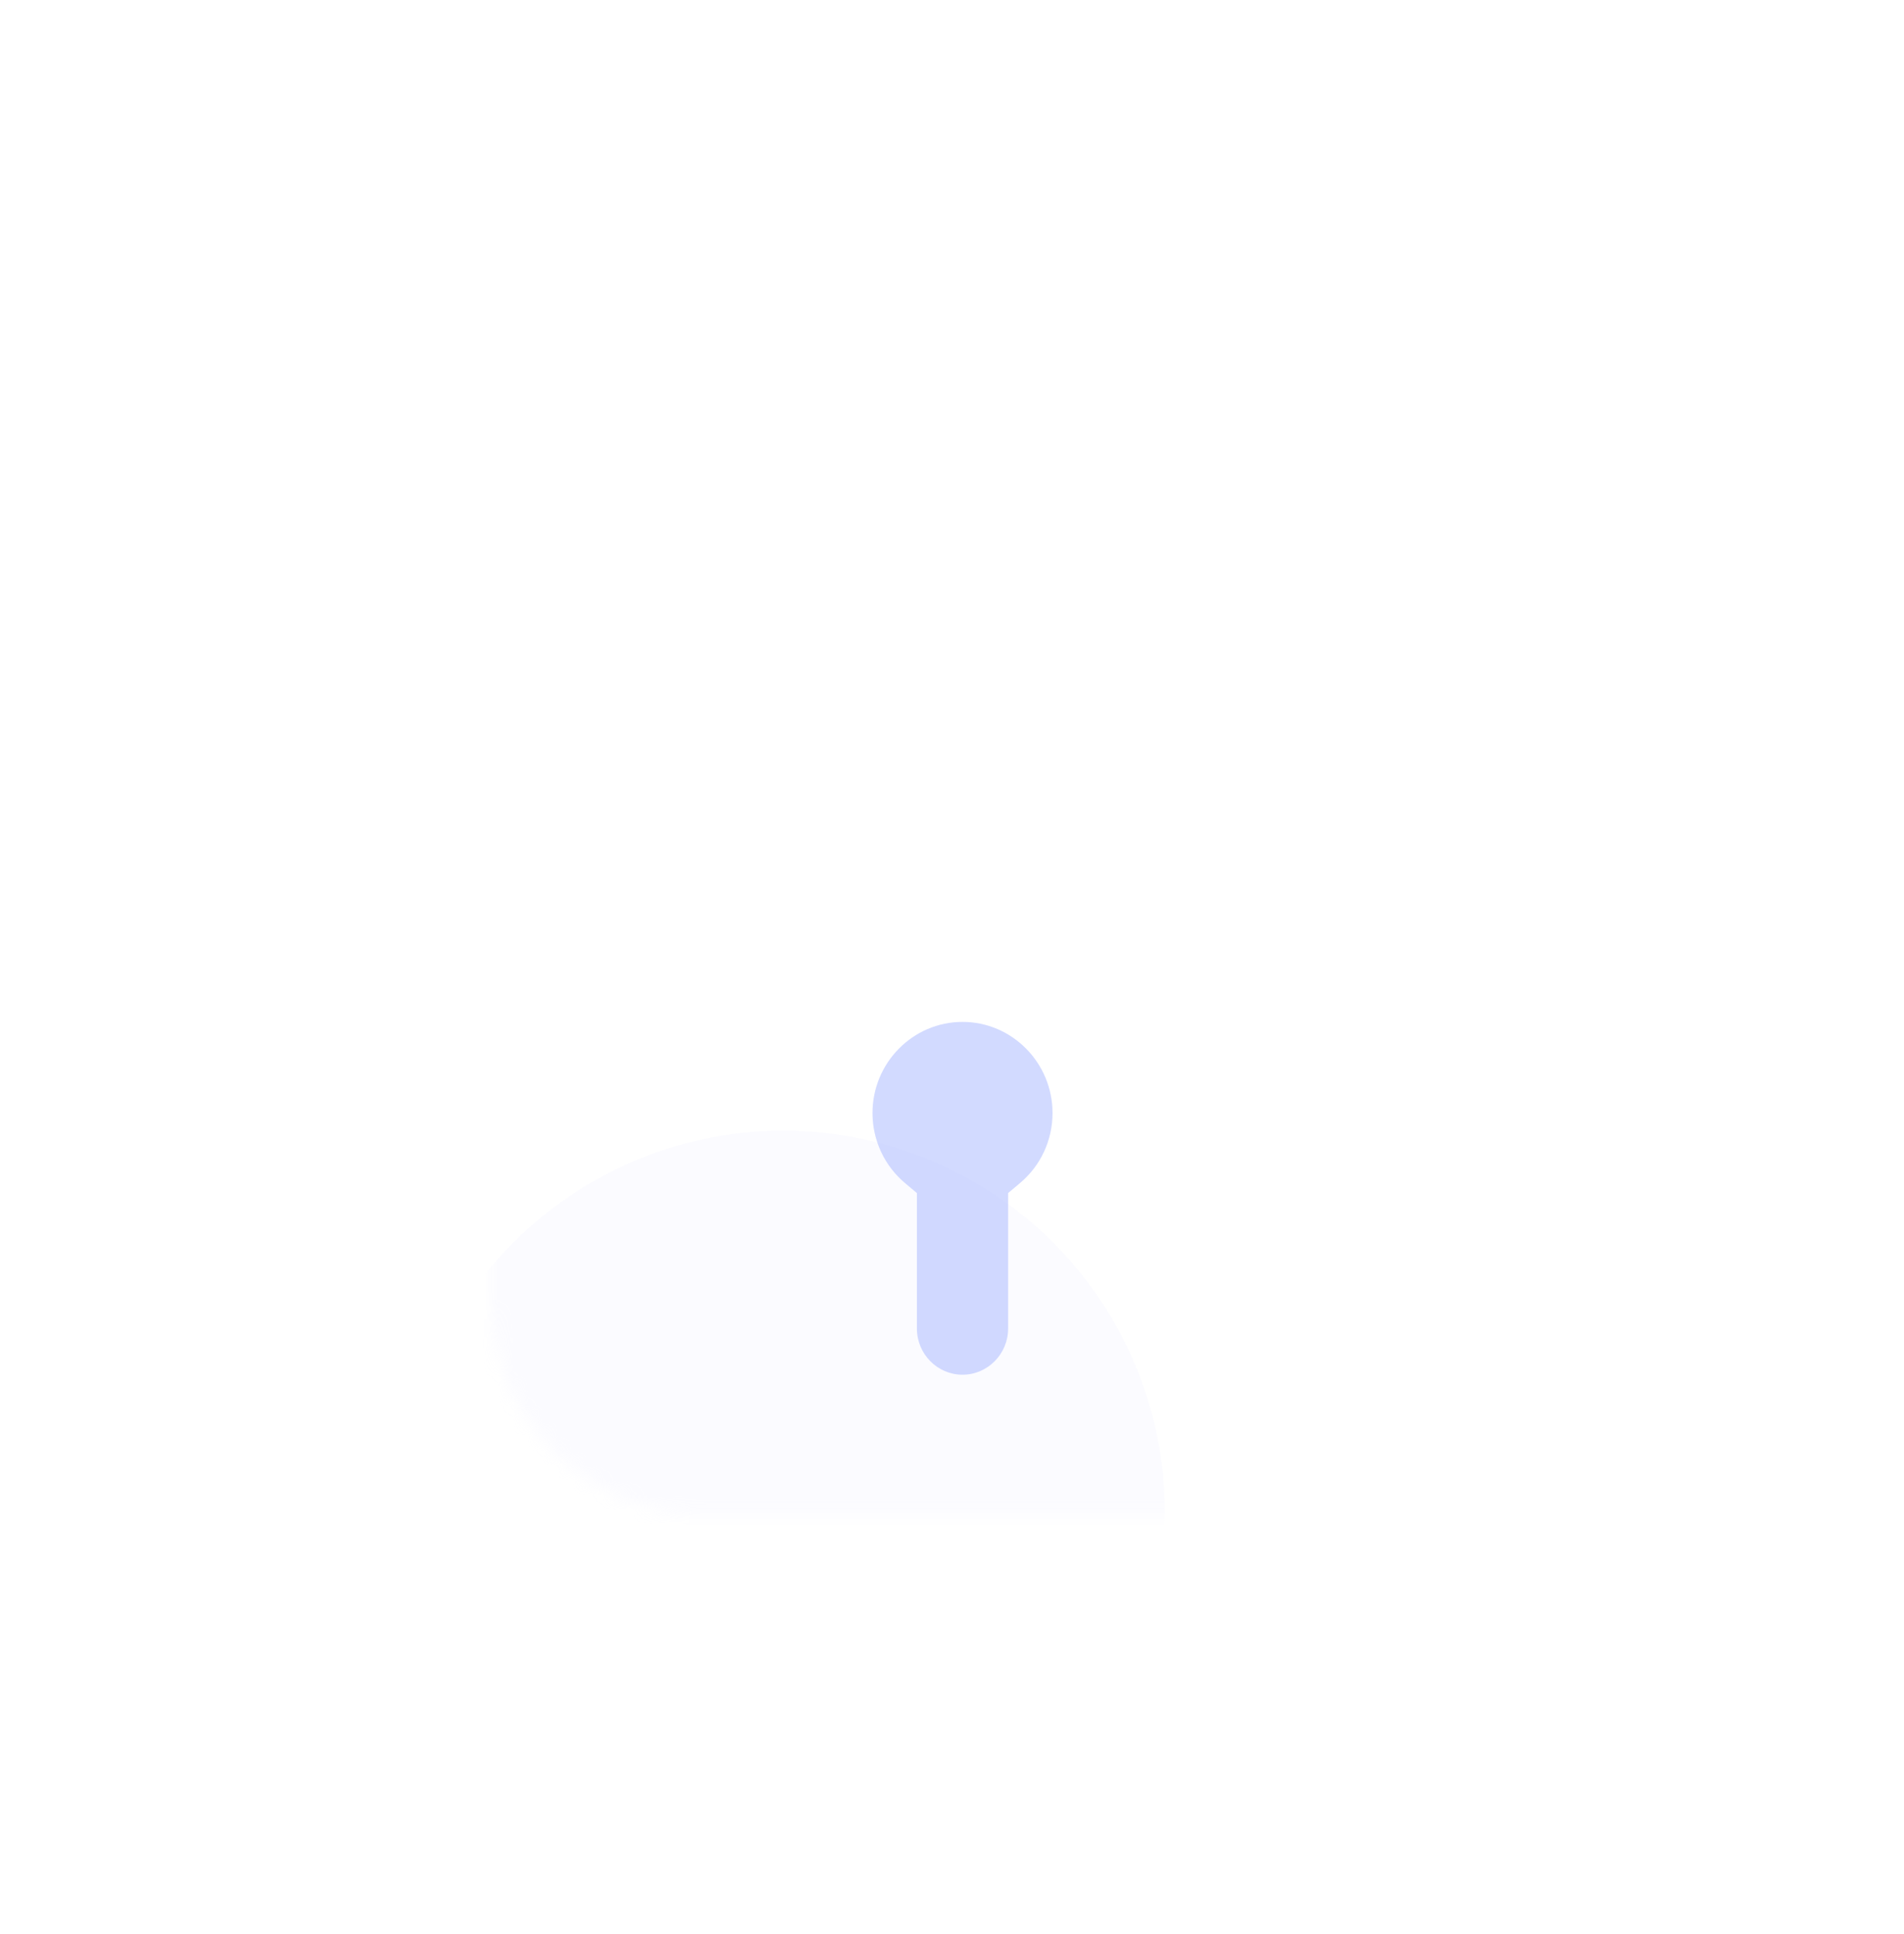 <svg width="128" height="130" viewBox="0 0 128 130" fill="none" xmlns="http://www.w3.org/2000/svg">
<g filter="url(#filter0_d)">
<path d="M49.36 55.061H80.665C88.569 55.061 95 61.57 95 69.57V87.319C95 95.319 88.569 101.828 80.665 101.828H47.335C39.431 101.828 33 95.319 33 87.319V69.57C33 62.361 38.232 56.357 45.058 55.25V45.765C45.058 35.415 53.379 26.992 63.598 27H64.394C74.614 27 82.935 35.415 82.935 45.765C82.935 46.971 81.975 47.942 80.784 47.942C79.593 47.942 78.633 46.963 78.633 45.765C78.633 41.931 77.152 38.315 74.45 35.58C71.756 32.853 68.183 31.347 64.394 31.347H63.598C59.817 31.347 56.244 32.846 53.543 35.58C50.848 38.315 49.36 41.931 49.36 45.765V55.061Z" fill="white"/>
</g>
<mask id="mask0" mask-type="alpha" maskUnits="userSpaceOnUse" x="33" y="27" width="62" height="75">
<path d="M49.36 55.061H80.665C88.569 55.061 95 61.57 95 69.57V87.319C95 95.319 88.569 101.828 80.665 101.828H47.335C39.431 101.828 33 95.319 33 87.319V69.57C33 62.361 38.232 56.357 45.058 55.25V45.765C45.058 35.415 53.379 26.992 63.598 27H64.394C74.614 27 82.935 35.415 82.935 45.765C82.935 46.971 81.975 47.942 80.784 47.942C79.593 47.942 78.633 46.963 78.633 45.765C78.633 41.931 77.152 38.315 74.45 35.58C71.756 32.853 68.183 31.347 64.394 31.347H63.598C59.817 31.347 56.244 32.846 53.543 35.58C50.848 38.315 49.36 41.931 49.36 45.765V55.061Z" fill="white"/>
</mask>
<g mask="url(#mask0)">
<circle opacity="0.1" cx="52.655" cy="101.655" r="25.655" fill="#D2DAFF"/>
</g>
<path opacity="0.6" d="M67.773 80.193L68.554 79.537C69.954 78.37 70.758 76.652 70.758 74.814C70.758 71.439 68.041 68.689 64.706 68.689C61.372 68.689 58.655 71.439 58.655 74.814C58.655 76.644 59.459 78.37 60.858 79.537L61.64 80.193V89.3C61.64 91.01 63.017 92.404 64.706 92.404C66.396 92.404 67.773 91.01 67.773 89.3V80.193Z" fill="#B4C1FF"/>
<defs>
<filter id="filter0_d" x="17" y="23" width="94" height="106.828" filterUnits="userSpaceOnUse" color-interpolation-filters="sRGB">
<feFlood flood-opacity="0" result="BackgroundImageFix"/>
<feColorMatrix in="SourceAlpha" type="matrix" values="0 0 0 0 0 0 0 0 0 0 0 0 0 0 0 0 0 0 127 0"/>
<feOffset dy="12"/>
<feGaussianBlur stdDeviation="8"/>
<feColorMatrix type="matrix" values="0 0 0 0 0.149 0 0 0 0 0.199 0 0 0 0 0.388 0 0 0 0.08 0"/>
<feBlend mode="normal" in2="BackgroundImageFix" result="effect1_dropShadow"/>
<feBlend mode="normal" in="SourceGraphic" in2="effect1_dropShadow" result="shape"/>
</filter>
</defs>
</svg>
